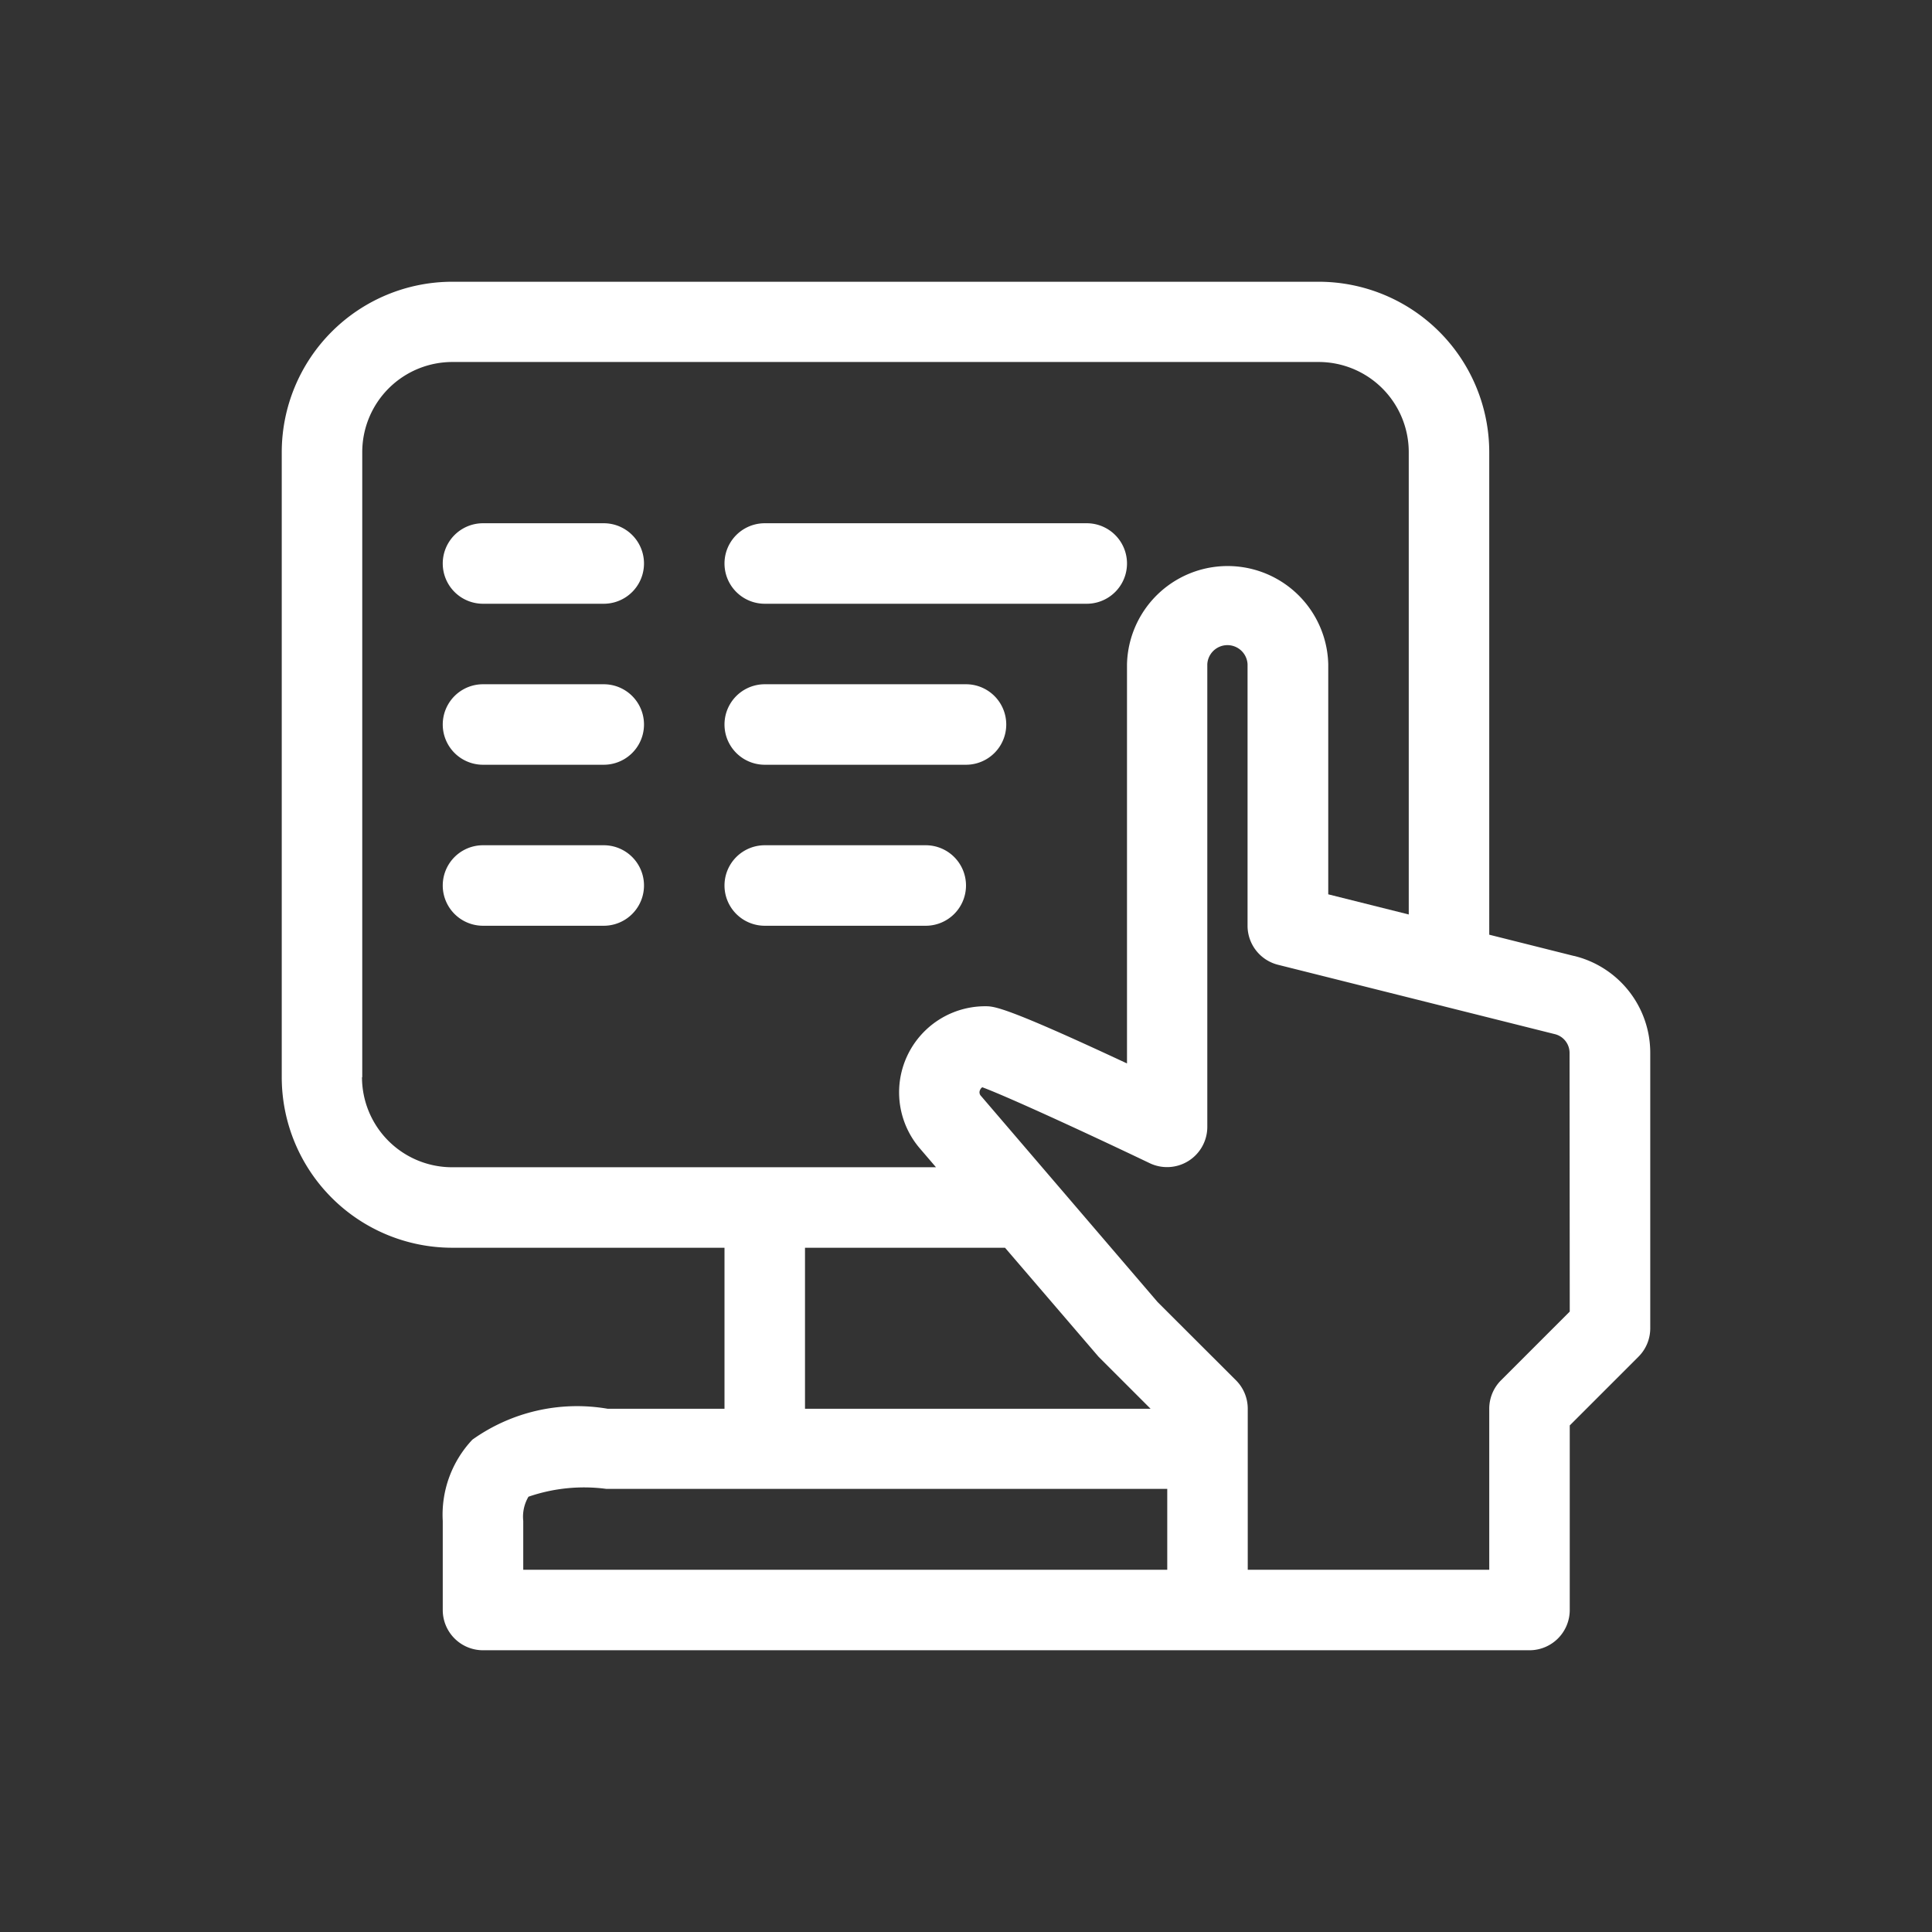 <svg id="Group_165553" data-name="Group 165553" xmlns="http://www.w3.org/2000/svg" xmlns:xlink="http://www.w3.org/1999/xlink" width="30" height="30" viewBox="0 0 30 30">
  <rect x="0" y="0" width="30" height="30" fill="#333333" stroke="none"/>
  <defs>
    <clipPath id="clip-path">
      <rect id="Rectangle_149292" data-name="Rectangle 149292" width="30" height="30" fill="#fff"/>
    </clipPath>
  </defs>
  <g id="Group_165552" data-name="Group 165552" clip-path="url(#clip-path)">
    <g id="Group_165551" data-name="Group 165551">
      <g id="Group_165550" data-name="Group 165550" clip-path="url(#clip-path)">
        <path id="Path_39340" data-name="Path 39340" d="M13.5,13H11.625a.625.625,0,0,0,0,1.25H13.5a.625.625,0,0,0,0-1.25" transform="translate(-4.125 -4.875)" fill="#fff"/>
        <path id="Path_39341" data-name="Path 39341" d="M18.625,14.25h5a.625.625,0,0,0,0-1.25h-5a.625.625,0,0,0,0,1.25" transform="translate(-6.75 -4.875)" fill="#fff"/>
        <path id="Path_39342" data-name="Path 39342" d="M13.5,17H11.625a.625.625,0,0,0,0,1.25H13.5a.625.625,0,0,0,0-1.25" transform="translate(-4.125 -6.375)" fill="#fff"/>
        <path id="Path_39343" data-name="Path 39343" d="M18.625,18.25H21.75a.625.625,0,0,0,0-1.25H18.625a.625.625,0,0,0,0,1.25" transform="translate(-6.75 -6.375)" fill="#fff"/>
        <path id="Path_39344" data-name="Path 39344" d="M13.5,21H11.625a.625.625,0,0,0,0,1.25H13.5a.625.625,0,0,0,0-1.25" transform="translate(-4.125 -7.875)" fill="#fff"/>
        <path id="Path_39345" data-name="Path 39345" d="M21.75,21.625A.625.625,0,0,0,21.125,21h-2.5a.625.625,0,0,0,0,1.25h2.5a.625.625,0,0,0,.625-.625" transform="translate(-6.75 -7.875)" fill="#fff"/>
        <path id="Path_39346" data-name="Path 39346" d="M27.065,17.469l-1.315-.33V9.646A2.649,2.649,0,0,0,23.1,7H9.646A2.649,2.649,0,0,0,7,9.646v9.708A2.649,2.649,0,0,0,9.646,22h4.229v2.5H12.493c-.148,0-.293,0-.433,0a2.8,2.8,0,0,0-2.1.48A1.7,1.7,0,0,0,9.5,26.242v1.383a.625.625,0,0,0,.625.625h16.25A.625.625,0,0,0,27,27.625V24.759l1.067-1.067a.623.623,0,0,0,.183-.442V18.981a1.548,1.548,0,0,0-1.185-1.513M8.25,19.354V9.646a1.4,1.4,0,0,1,1.4-1.4H23.1a1.4,1.4,0,0,1,1.4,1.4v7.179l-1.25-.313V12.938a1.563,1.563,0,0,0-3.125,0v6.2c-1.9-.888-2.064-.888-2.2-.888a1.337,1.337,0,0,0-1.017,2.207l.251.293H9.646a1.4,1.4,0,0,1-1.4-1.4M15.125,22h3.106l1.452,1.692.808.808H15.125ZM10.75,26.242a.611.611,0,0,1,.081-.376,2.646,2.646,0,0,1,1.207-.122c.147,0,.3,0,.454,0H20.75V27h-10ZM27,22.991l-1.067,1.067a.624.624,0,0,0-.183.442V27H22V24.5a.624.624,0,0,0-.183-.442L20.6,22.843l-2.742-3.2a.08.08,0,0,1-.014-.094.088.088,0,0,1,.034-.041c.357.131,1.555.679,2.6,1.179a.625.625,0,0,0,.894-.564V12.938a.313.313,0,0,1,.625,0V17a.625.625,0,0,0,.473.606l4.294,1.076a.3.3,0,0,1,.233.3Z" transform="translate(-2.625 -2.625)" fill="#fff"/>
        <g id="Group_165549" data-name="Group 165549" opacity="0">
          <g id="Group_165548" data-name="Group 165548">
            <g id="Group_165547" data-name="Group 165547" clip-path="url(#clip-path)">
              <rect id="Rectangle_149289" data-name="Rectangle 149289" width="30" height="30" fill="#fff"/>
            </g>
          </g>
        </g>
      </g>
    </g>
  </g>
</svg>
